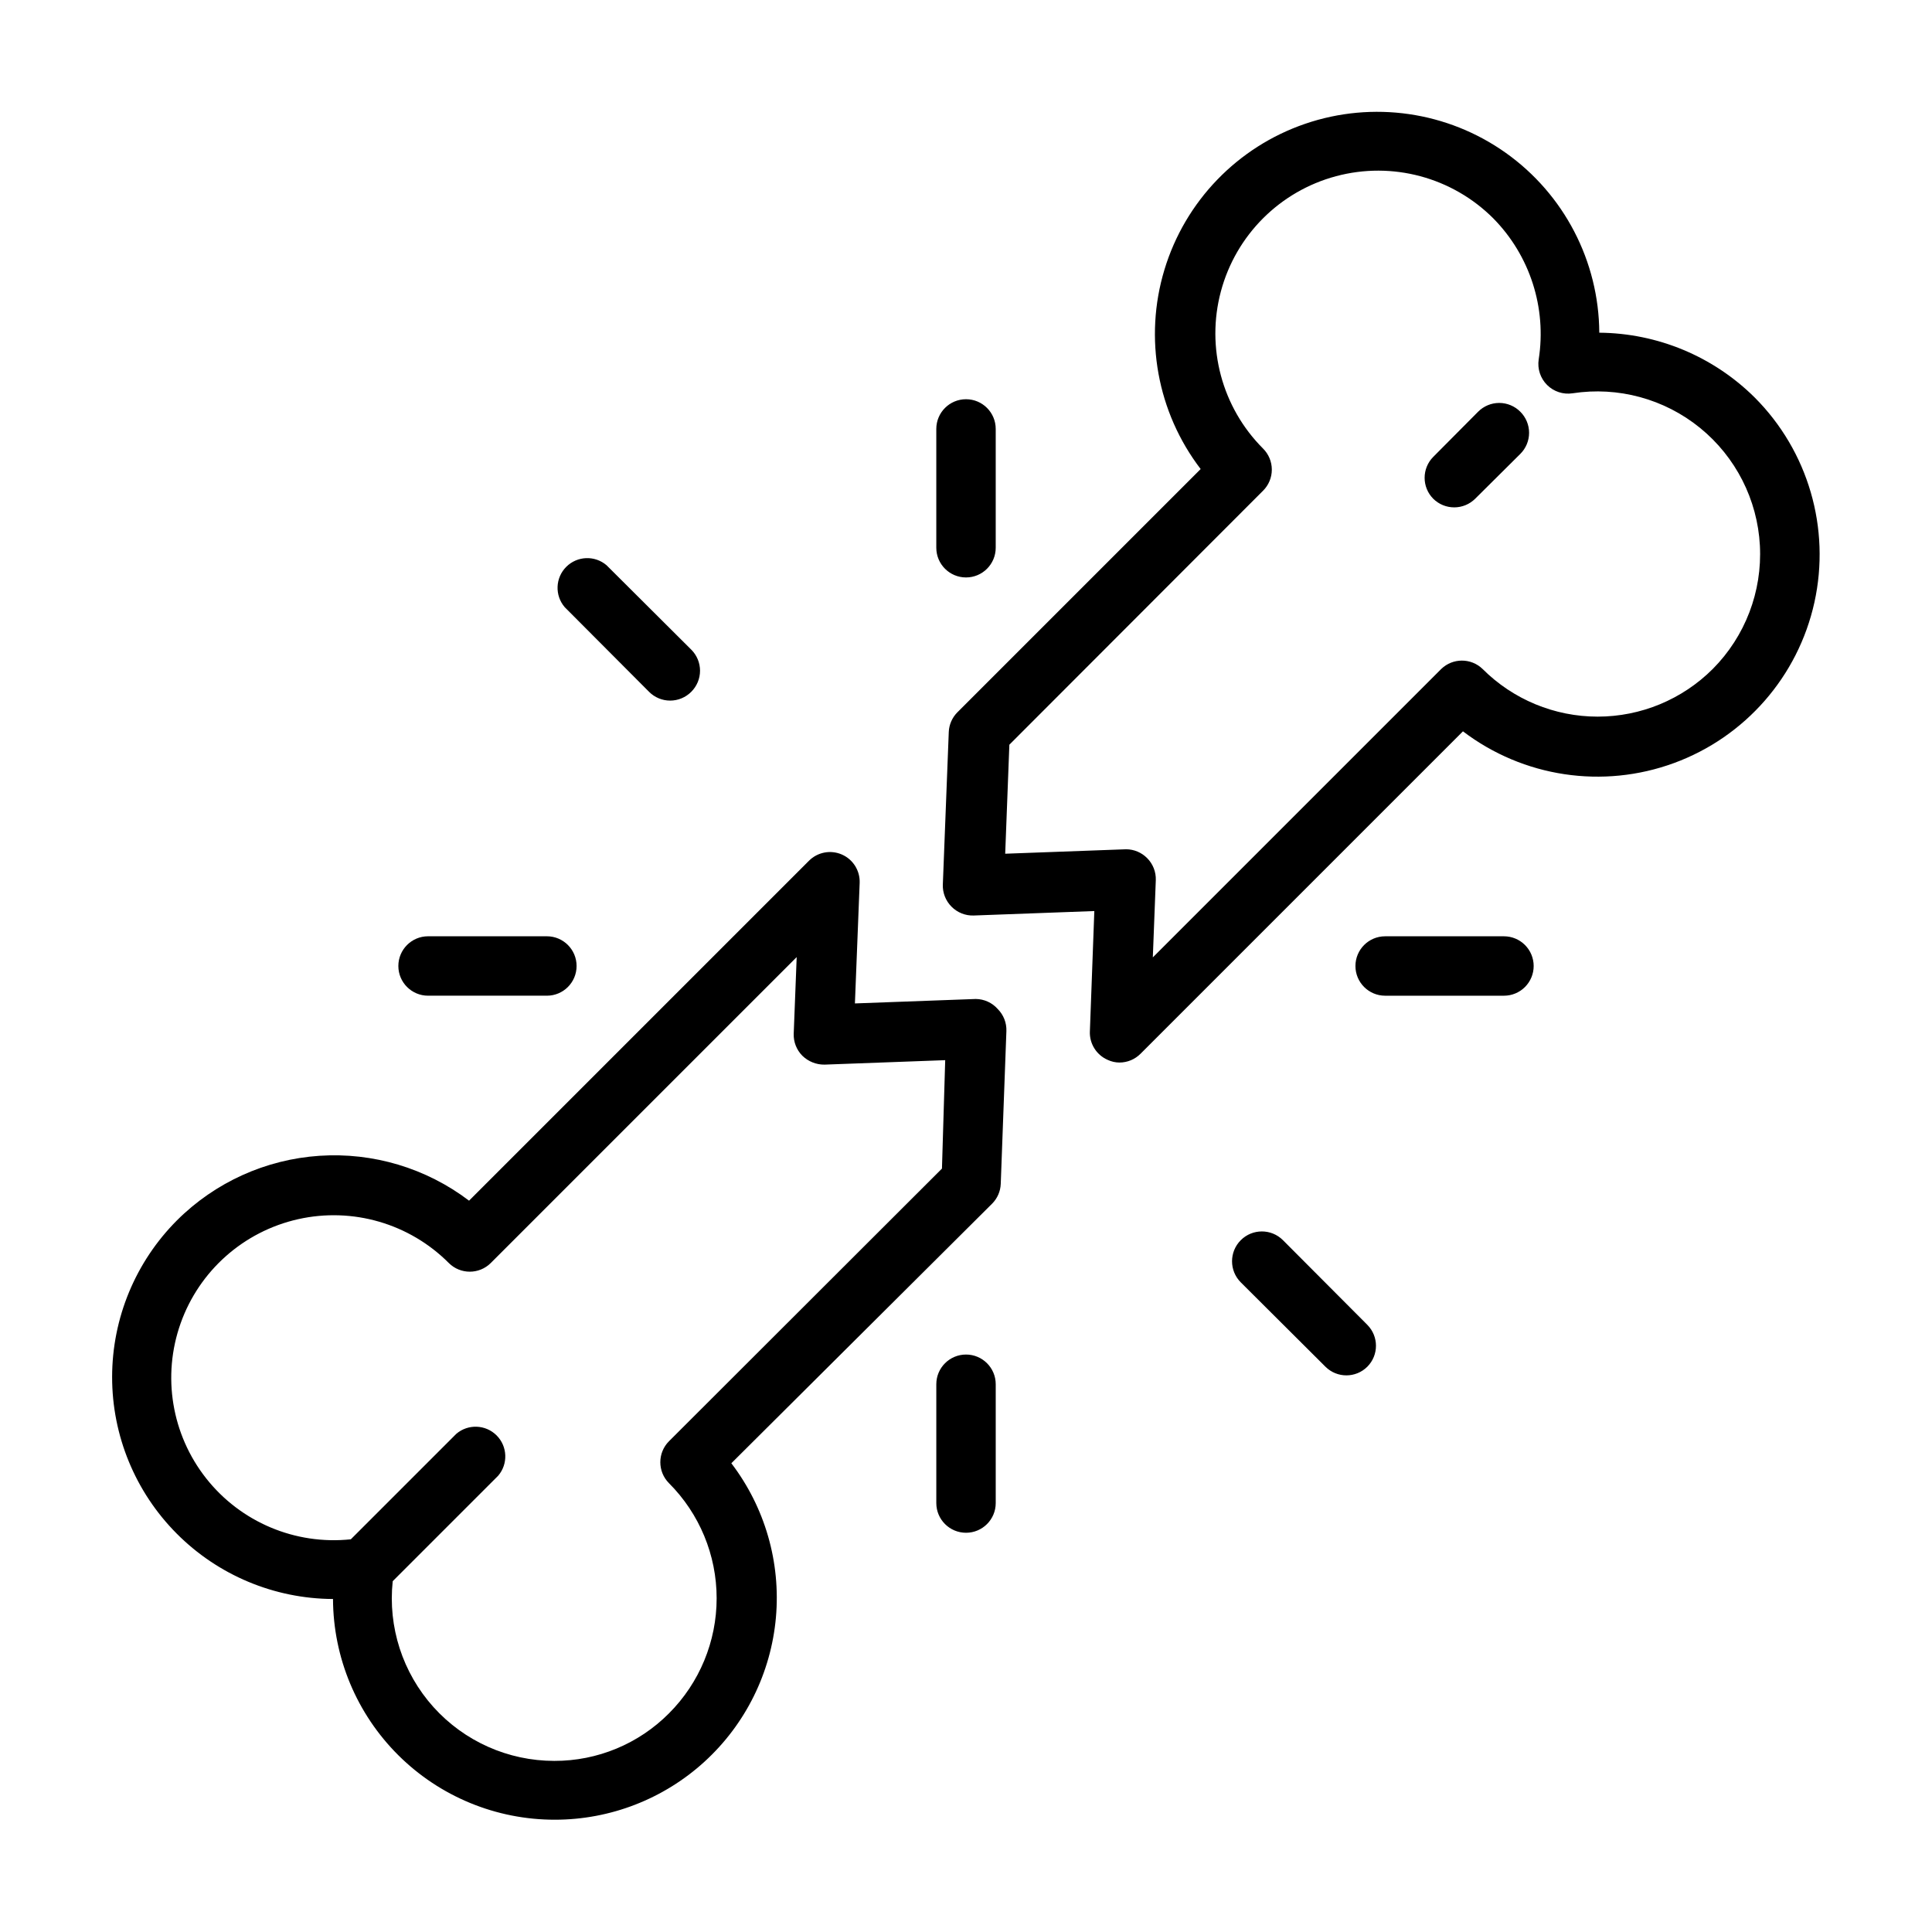 <?xml version="1.0" encoding="UTF-8"?>
<!-- Uploaded to: ICON Repo, www.svgrepo.com, Generator: ICON Repo Mixer Tools -->
<svg fill="#000000" width="800px" height="800px" version="1.1" viewBox="144 144 512 512" xmlns="http://www.w3.org/2000/svg">
 <path d="m609 249.33c-10.957-10.875-25.73-17.035-41.172-17.16-0.109-18.949-9.332-36.684-24.777-47.656-15.449-10.973-35.23-13.844-53.156-7.711-17.93 6.133-31.812 20.516-37.301 38.648-5.492 18.137-1.922 37.805 9.594 52.852l-64.473 64.473v-0.004c-1.379 1.391-2.195 3.242-2.281 5.199l-1.574 40.461c-0.078 2.172 0.75 4.281 2.281 5.824 1.551 1.582 3.691 2.441 5.906 2.363l31.961-1.18-1.18 31.961-0.004-0.004c-0.105 3.227 1.766 6.191 4.723 7.481 0.984 0.465 2.062 0.707 3.148 0.707 2.106-0.008 4.117-0.859 5.59-2.359l85.414-85.414c15.988 12.16 37.07 15.328 55.93 8.406 18.855-6.922 32.883-22.977 37.211-42.59 4.324-19.617-1.645-40.086-15.84-54.297zm-11.098 71.949c-8.09 8.09-19.062 12.637-30.504 12.637-11.441 0-22.414-4.547-30.504-12.637-3.051-2.949-7.891-2.949-10.945 0l-76.438 76.438 0.789-20.469v0.004c0.078-2.176-0.75-4.285-2.281-5.828-1.473-1.5-3.488-2.352-5.59-2.359l-32.039 1.18 1.102-28.891 67.227-67.305c1.492-1.48 2.328-3.492 2.328-5.59 0-2.098-0.836-4.109-2.328-5.59-10.898-10.898-15.152-26.781-11.164-41.668 3.988-14.887 15.617-26.516 30.504-30.504 14.887-3.988 30.77 0.266 41.668 11.164 9.719 9.848 14.188 23.723 12.043 37.391-0.379 2.481 0.445 4.988 2.215 6.762 1.773 1.773 4.285 2.594 6.762 2.215 12.047-1.855 24.316 1.473 33.777 9.164 9.457 7.688 15.223 19.02 15.867 31.191 0.641 12.176-3.894 24.051-12.488 32.695zm-195.3 87.461-32.039 1.18 1.258-31.961c0.117-3.242-1.762-6.223-4.738-7.512-2.981-1.289-6.441-0.617-8.723 1.688l-90.055 90.055c-11.352-8.621-25.441-12.844-39.664-11.891-14.223 0.957-27.621 7.023-37.719 17.086-11 11.008-17.188 25.93-17.207 41.492-0.02 15.562 6.129 30.496 17.102 41.531 10.973 11.039 25.871 17.273 41.434 17.344 0.062 15.551 6.289 30.438 17.312 41.402 11.023 10.965 25.945 17.109 41.492 17.09 14.688 0 28.844-5.5 39.684-15.41 10.84-9.914 17.578-23.523 18.887-38.156 1.309-14.629-2.902-29.219-11.812-40.898l69.117-68.801c1.398-1.41 2.215-3.293 2.281-5.277l1.496-40.461c0.078-2.172-0.75-4.281-2.281-5.824-1.473-1.68-3.594-2.652-5.824-2.676zm-8.973 44.949-72.348 72.262c-3.051 3.07-3.051 8.031 0 11.102 8.09 8.09 12.637 19.062 12.637 30.504 0 11.441-4.547 22.414-12.637 30.504-8.039 8.09-18.98 12.625-30.387 12.594-12.215 0.004-23.855-5.184-32.023-14.266-8.168-9.086-12.094-21.211-10.797-33.359l27.945-27.945c2.672-3.121 2.492-7.777-0.414-10.688-2.906-2.906-7.562-3.086-10.688-0.41l-27.945 27.945c-14.711 1.555-29.188-4.547-38.344-16.164-9.16-11.617-11.711-27.117-6.766-41.059 4.945-13.938 16.699-24.363 31.133-27.609 14.43-3.246 29.516 1.141 39.953 11.621 3.07 3.051 8.031 3.051 11.102 0l81.082-81.082-0.789 20.309c-0.074 2.176 0.75 4.285 2.285 5.828 1.574 1.543 3.699 2.391 5.902 2.359l31.961-1.18zm-1.5-164.53v-31.488c0-4.348 3.527-7.871 7.875-7.871s7.871 3.523 7.871 7.871v31.488c0 4.348-3.523 7.871-7.871 7.871s-7.875-3.523-7.875-7.871zm-98.48 15.742 0.004 0.004c-2.676-3.125-2.496-7.781 0.41-10.688 2.91-2.91 7.566-3.09 10.688-0.414l22.434 22.355h0.004c1.488 1.48 2.328 3.492 2.328 5.59s-0.84 4.113-2.328 5.59c-1.48 1.488-3.492 2.328-5.59 2.328s-4.113-0.84-5.59-2.328zm-44.082 95.098c0-4.348 3.527-7.875 7.875-7.875h31.488c4.348 0 7.871 3.527 7.871 7.875s-3.523 7.871-7.871 7.871h-31.488c-4.348 0-7.875-3.523-7.875-7.871zm158.31 110.84v31.488c0 4.348-3.523 7.871-7.871 7.871s-7.875-3.523-7.875-7.871v-31.488c0-4.348 3.527-7.871 7.875-7.871s7.871 3.523 7.871 7.871zm98.48-15.742h-0.004c3.055 3.07 3.055 8.027 0 11.098-3.07 3.055-8.027 3.055-11.098 0l-22.434-22.355c-3.09-3.086-3.09-8.094 0-11.18 3.086-3.086 8.09-3.086 11.176 0zm44.082-95.094c0 2.086-0.832 4.09-2.305 5.566-1.477 1.477-3.481 2.305-5.566 2.305h-31.488c-4.348 0-7.875-3.523-7.875-7.871s3.527-7.875 7.875-7.875h31.488c2.086 0 4.09 0.832 5.566 2.309 1.473 1.477 2.305 3.477 2.305 5.566zm-3.543-146.89v-0.004c1.488 1.48 2.328 3.492 2.328 5.59 0 2.098-0.84 4.113-2.328 5.59l-11.965 11.887c-1.469 1.453-3.445 2.273-5.512 2.281-2.094 0.012-4.102-0.809-5.59-2.281-3.051-3.07-3.051-8.031 0-11.102l11.887-11.965c1.48-1.488 3.492-2.328 5.59-2.328 2.098 0 4.113 0.84 5.59 2.328z"/>
</svg>